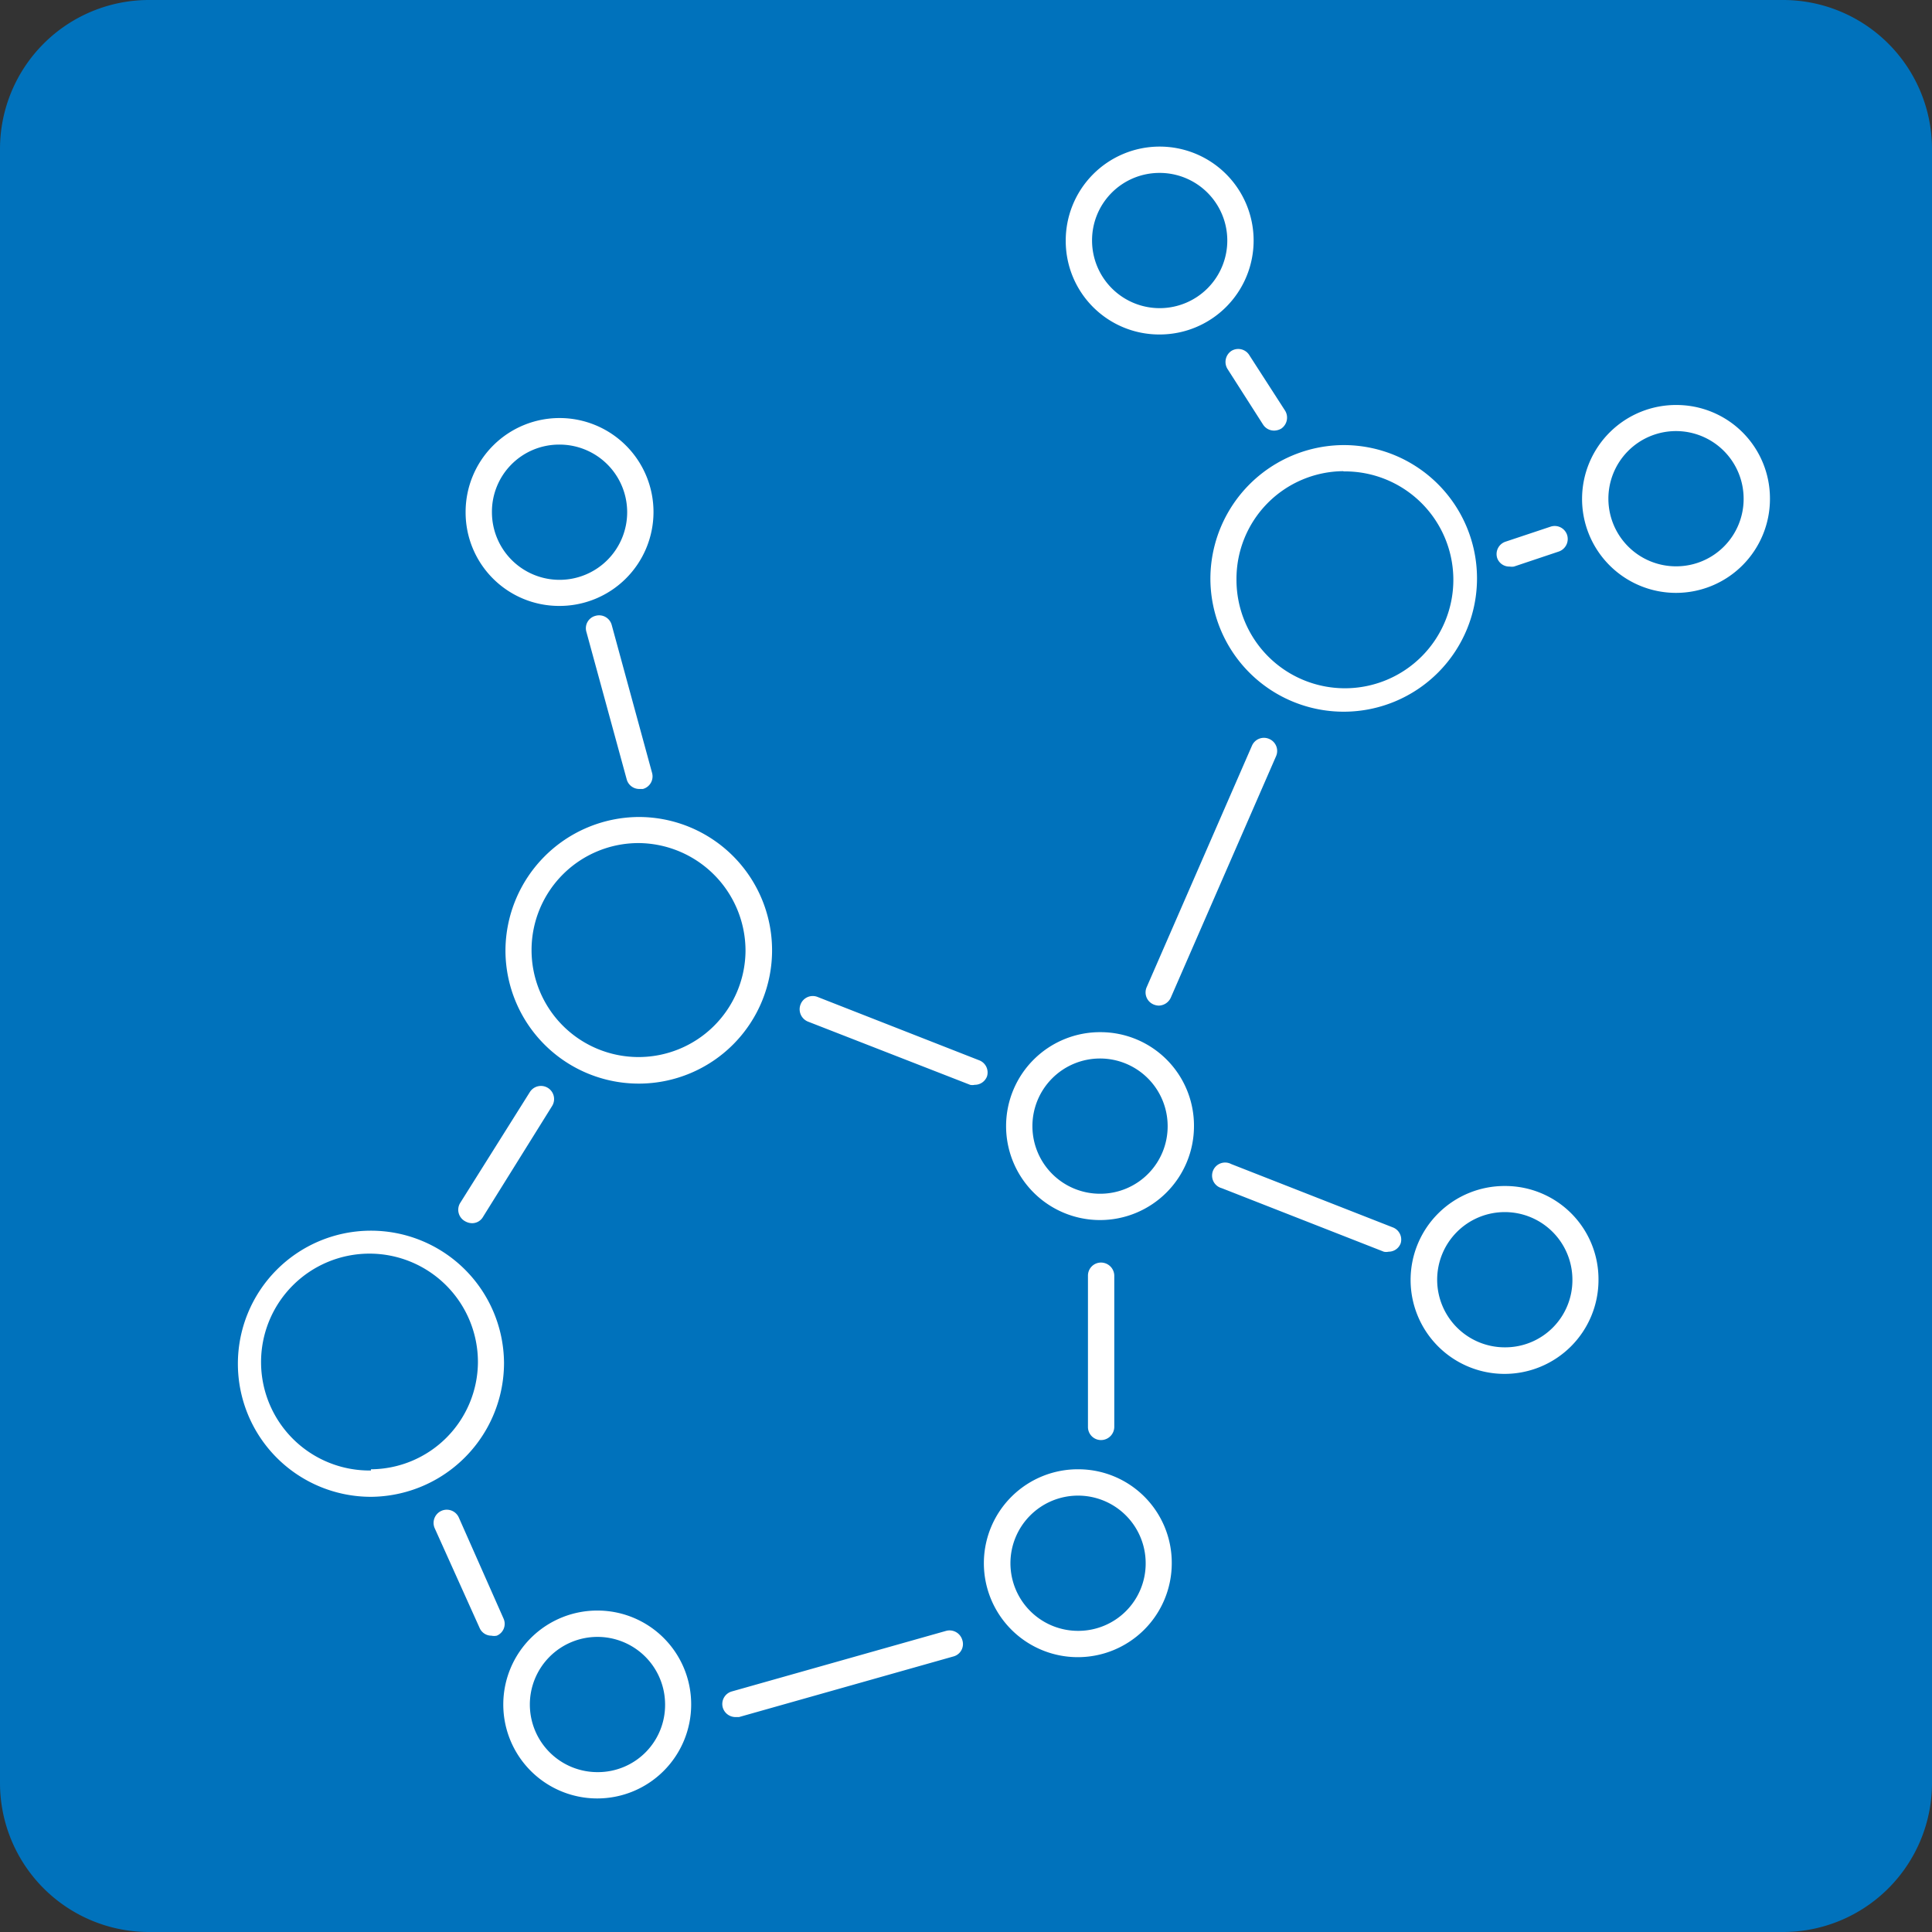 <svg xmlns="http://www.w3.org/2000/svg" viewBox="0 0 80 80"><rect x="0" y="0" width="80" height="80" fill="#333333" stroke="none"/><defs><style>.cls-1{fill:#0072bc;}.cls-2{fill:#fff;}</style></defs><title>pralki_syntetyki</title><g id="Warstwa_2" data-name="Warstwa 2"><g id="Warstwa_1-2" data-name="Warstwa 1"><g id="pralki_syntetyki"><path class="cls-1" d="M73.85,80H6.15A6.17,6.17,0,0,1,0,73.85V6.15A6.17,6.17,0,0,1,6.15,0h67.7A6.17,6.17,0,0,1,80,6.15v67.7A6.17,6.17,0,0,1,73.85,80"/><path class="cls-2" d="M24.78,66.69a3.89,3.89,0,1,0,3.84,3.89A3.88,3.88,0,0,0,24.78,66.69Zm0,6.69a2.8,2.8,0,1,1,2.76-2.8A2.78,2.78,0,0,1,24.78,73.38Zm19.9-12.54a3.89,3.89,0,1,0,3.84,3.89A3.87,3.87,0,0,0,44.68,60.84Zm0,6.69a2.8,2.8,0,1,1,2.76-2.8A2.79,2.79,0,0,1,44.68,67.53Zm.91-24.79a3.89,3.89,0,1,0,3.85,3.89A3.87,3.87,0,0,0,45.59,42.74Zm0,6.69a2.8,2.8,0,1,1,2.76-2.8A2.79,2.79,0,0,1,45.59,49.43Zm16.75-.32A3.89,3.89,0,1,0,66.19,53,3.86,3.86,0,0,0,62.34,49.11Zm0,6.68A2.8,2.8,0,1,1,65.11,53,2.78,2.78,0,0,1,62.34,55.79ZM48,13.85A3.89,3.89,0,1,0,44.13,10,3.87,3.87,0,0,0,48,13.85Zm0-6.69A2.8,2.8,0,1,1,45.22,10,2.79,2.79,0,0,1,48,7.16Zm21.44,9.61a3.89,3.89,0,1,0,3.85,3.88A3.87,3.87,0,0,0,69.42,16.77Zm0,6.68a2.8,2.8,0,1,1,2.76-2.8A2.79,2.79,0,0,1,69.42,23.45ZM23.13,25.09a3.89,3.89,0,1,0-3.85-3.88A3.87,3.87,0,0,0,23.13,25.09Zm0-6.68a2.8,2.8,0,1,1-2.76,2.8A2.78,2.78,0,0,1,23.13,18.41Zm-2.26,38a5.51,5.51,0,1,0-5.51,5.57A5.55,5.55,0,0,0,20.87,56.36Zm-5.51,4.48a4.49,4.49,0,1,1,4.43-4.48A4.46,4.46,0,0,1,15.36,60.84Zm5.57-21.49a5.52,5.52,0,1,0,5.51-5.57A5.55,5.55,0,0,0,20.93,39.35Zm9.94,0a4.43,4.43,0,1,1-4.43-4.49A4.46,4.46,0,0,1,30.87,39.35ZM50.12,24a5.52,5.52,0,1,0,5.51-5.57A5.54,5.54,0,0,0,50.12,24Zm5.51-4.48A4.49,4.49,0,1,1,51.2,24,4.46,4.46,0,0,1,55.63,19.51ZM19.05,49.82l2.89-4.6a.54.54,0,1,1,.92.58L20,50.39a.52.52,0,0,1-.46.26.6.6,0,0,1-.28-.08A.54.54,0,0,1,19.05,49.82Zm21.82-5.25a.54.54,0,0,1-.51.35.43.43,0,0,1-.19,0l-6.72-2.62a.55.55,0,0,1-.3-.71.54.54,0,0,1,.7-.31l6.71,2.63A.54.54,0,0,1,40.87,44.57ZM58,51.48a.53.53,0,0,1-.5.35.45.45,0,0,1-.2,0l-6.71-2.63a.54.54,0,1,1,.39-1l6.71,2.63A.54.54,0,0,1,58,51.48ZM45.59,59.63a.54.54,0,0,1-.54-.54V52.82a.54.54,0,0,1,.54-.54.55.55,0,0,1,.55.54v6.27A.55.55,0,0,1,45.59,59.63Zm-5.74,8.29a.53.53,0,0,1-.37.67L30.6,71.1l-.15,0a.55.55,0,0,1-.52-.39.54.54,0,0,1,.37-.67l8.88-2.51A.55.55,0,0,1,39.85,67.92Zm-19-.9a.53.53,0,0,1-.28.71.54.54,0,0,1-.22,0,.53.53,0,0,1-.49-.32L18,63.28a.54.54,0,1,1,1-.44ZM52.56,30.6a.54.54,0,0,1,.28.71l-4.36,10a.56.56,0,0,1-.5.33.59.59,0,0,1-.22-.05.54.54,0,0,1-.28-.71l4.36-10A.54.54,0,0,1,52.56,30.6Zm-.82-15.88L53.21,17a.55.55,0,0,1-.16.75.6.6,0,0,1-.29.08.54.54,0,0,1-.46-.25l-1.47-2.3a.55.55,0,0,1,.16-.75A.54.54,0,0,1,51.74,14.72ZM62,23.12a.54.54,0,0,1,.34-.69l1.86-.62a.54.54,0,0,1,.69.34.55.55,0,0,1-.35.69l-1.85.62a.57.57,0,0,1-.18,0A.53.53,0,0,1,62,23.12ZM27,32a.54.54,0,0,1-.38.67l-.15,0a.54.54,0,0,1-.52-.4l-1.67-6.11a.53.53,0,0,1,.38-.66.54.54,0,0,1,.67.38Z"/></g></g></g></svg>